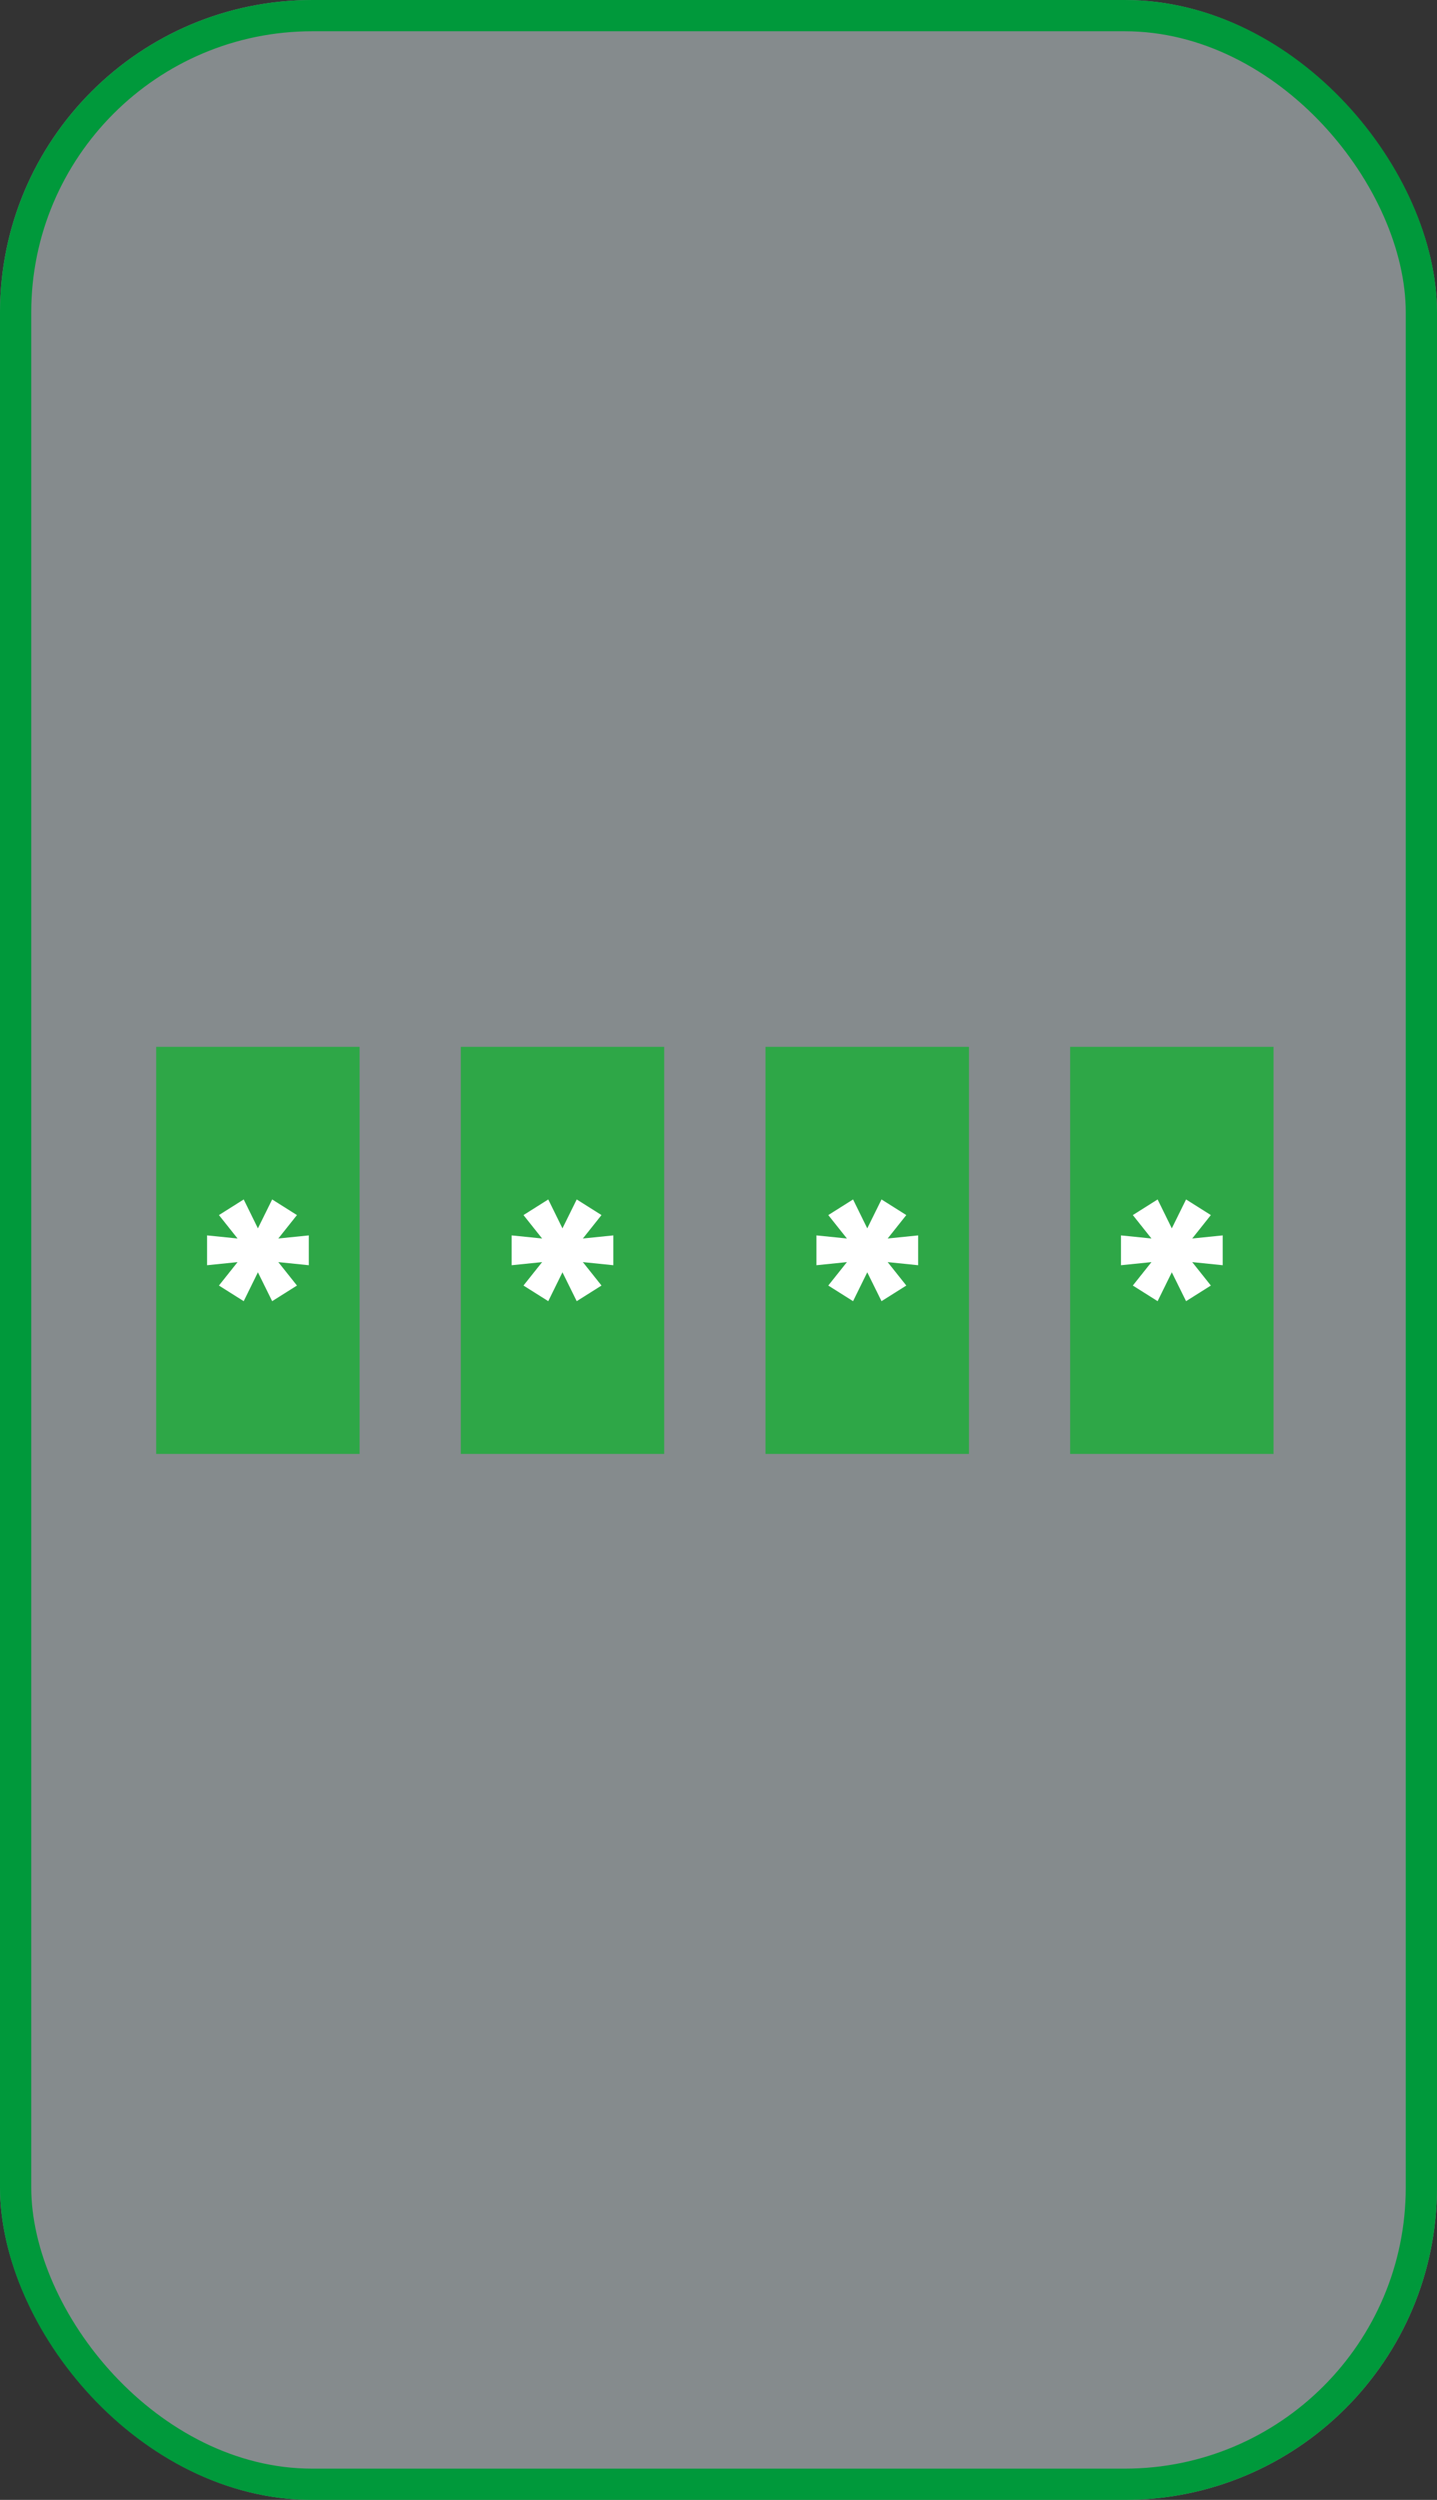 <svg xmlns="http://www.w3.org/2000/svg" width="92" height="160" viewBox="0 0 92 160">
  <rect x="0" y="0" width="92" height="160" fill="#333333" stroke="none"/>
  <g id="Group_167" data-name="Group 167" transform="translate(-611 -2258)">
    <g id="Group_149" data-name="Group 149" transform="translate(274 -249)">
      <g id="Rectangle_97" data-name="Rectangle 97" transform="translate(337 2507)" fill="rgba(217,229,232,0.5)" stroke="#00993b" stroke-width="2">
        <rect width="92" height="160" rx="20" stroke="none"/>
        <rect x="1" y="1" width="90" height="158" rx="19" fill="none"/>
      </g>
      <g id="Group_146" data-name="Group 146" transform="translate(-0.232 247.16)">
        <path id="Path_68" data-name="Path 68" d="M2.657,1.411H15.68V-24.643H2.657Z" transform="translate(344.574 2351.483)" fill="#2ea747"/>
        <path id="Path_69" data-name="Path 69" d="M7.731,1.411H20.754V-24.643H7.731Z" transform="translate(359.002 2351.483)" fill="#2ea747"/>
        <path id="Path_70" data-name="Path 70" d="M12.8,1.411H25.827V-24.643H12.8Z" transform="translate(373.44 2351.483)" fill="#2ea747"/>
        <path id="Path_71" data-name="Path 71" d="M17.878,1.411H30.9V-24.643H17.878Z" transform="translate(387.867 2351.483)" fill="#2ea747"/>
        <path id="Path_72" data-name="Path 72" d="M4.821,1.7l-1.952.2L4.062.4,2.476-.6,1.563,1.25.654-.6-.932.4.261,1.9l-1.952-.2v1.91l1.952-.2-1.194,1.5,1.587,1,.909-1.848.913,1.848,1.587-1-1.194-1.5,1.952.2Z" transform="translate(352.181 2337.208)" fill="#fff"/>
        <path id="Path_73" data-name="Path 73" d="M4.821,1.7l-1.952.2L4.062.4,2.476-.6,1.563,1.25.654-.6-.932.4.261,1.9l-1.952-.2v1.91l1.952-.2-1.194,1.5,1.587,1,.909-1.848.913,1.848,1.587-1-1.194-1.5,1.952.2Z" transform="translate(371.679 2337.208)" fill="#fff"/>
        <path id="Path_74" data-name="Path 74" d="M4.821,1.7l-1.952.2L4.062.4,2.476-.6,1.563,1.25.654-.6-.932.4.261,1.9l-1.952-.2v1.91l1.952-.2-1.194,1.5,1.587,1,.909-1.848.913,1.848,1.587-1-1.194-1.5,1.952.2Z" transform="translate(391.193 2337.208)" fill="#fff"/>
        <path id="Path_75" data-name="Path 75" d="M4.821,1.7l-1.952.2L4.062.4,2.476-.6,1.563,1.25.654-.6-.932.4.261,1.9l-1.952-.2v1.91l1.952-.2-1.194,1.5,1.587,1,.909-1.848.913,1.848,1.587-1-1.194-1.5,1.952.2Z" transform="translate(410.691 2337.208)" fill="#fff"/>
      </g>
    </g>
  </g>
</svg>
